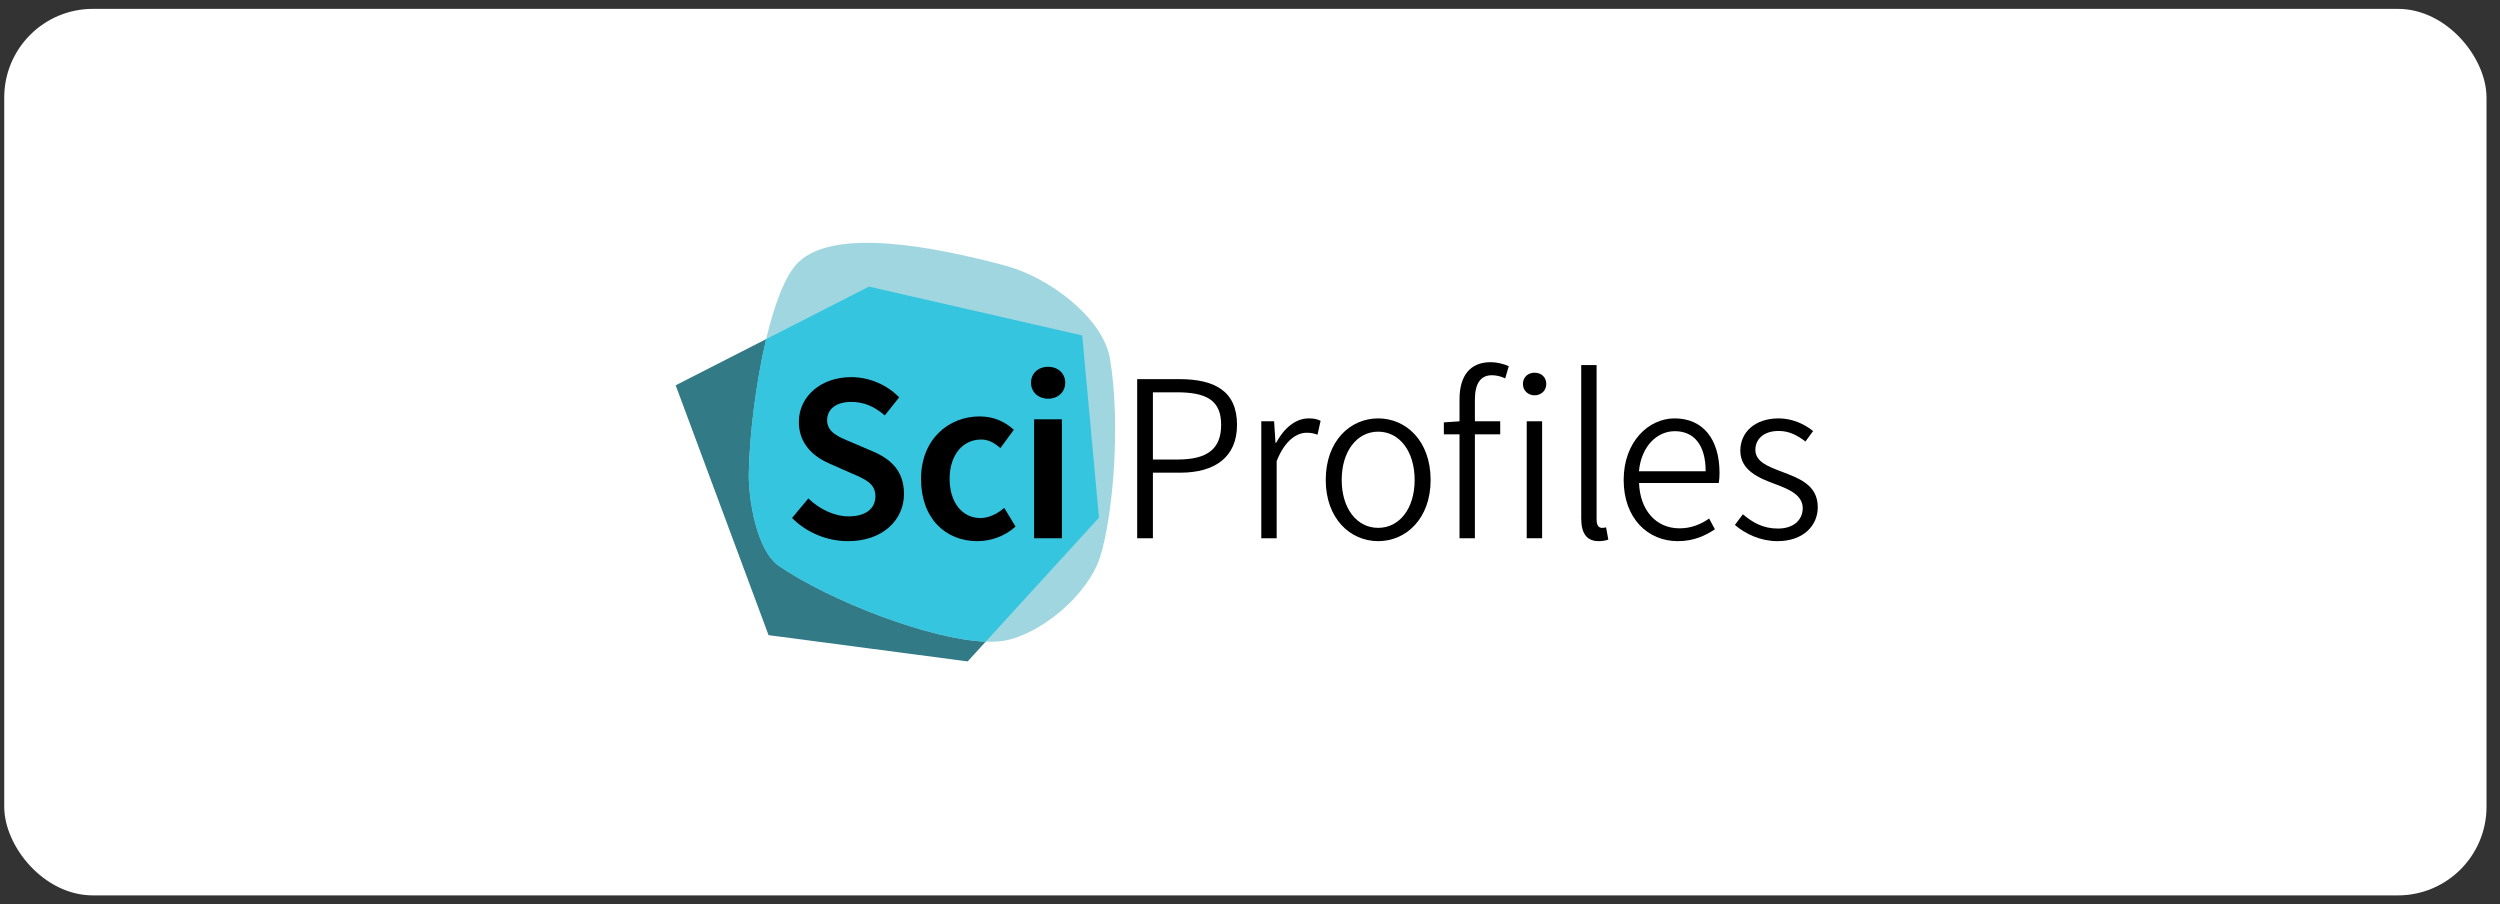 <svg width="141" height="51" viewBox="0 0 141 51" fill="none" xmlns="http://www.w3.org/2000/svg">
<rect x="0" y="0" width="141" height="51" fill="#333333" stroke="none"/>
<rect x="0.239" y="0.5" width="140" height="50" rx="5" fill="white"/>
<g clip-path="url(#clip0_374_49)">
<path d="M61.037 18.92L49.011 16.164L43.212 19.125L38.108 21.73L43.347 35.823L54.576 37.304L55.595 36.189L61.982 29.196L61.037 18.92Z" fill="#337A87"/>
<path d="M62.602 20.229C62.213 17.911 59.133 15.629 56.708 14.983C52.558 13.876 47.088 12.846 45.046 14.773C44.299 15.478 43.678 17.156 43.212 19.124C42.611 21.658 42.264 24.672 42.232 26.713C42.21 28.132 42.667 31.06 43.939 31.925C46.845 33.902 52.449 36.072 55.594 36.189C55.978 36.203 56.325 36.187 56.626 36.136C58.601 35.803 61.336 33.644 62.053 31.39C62.745 29.209 63.232 23.986 62.602 20.228L62.602 20.229Z" fill="#9FD6E0"/>
<path d="M61.037 18.92L49.011 16.164L43.212 19.125C42.611 21.658 42.264 24.673 42.232 26.713C42.21 28.133 42.667 31.06 43.939 31.925C46.845 33.902 52.449 36.072 55.594 36.189L61.982 29.196L61.037 18.92L61.037 18.92Z" fill="#35C5DF"/>
<path d="M49.217 25.454L48.039 24.951C47.311 24.648 46.65 24.392 46.65 23.7C46.65 23.057 47.185 22.667 48.006 22.667C48.752 22.667 49.344 22.949 49.903 23.43L50.713 22.41C50.023 21.7 49.028 21.27 48.006 21.27C46.29 21.27 45.055 22.369 45.055 23.795C45.055 25.099 45.96 25.798 46.825 26.165L48.018 26.692C48.812 27.034 49.373 27.266 49.373 27.989C49.373 28.675 48.84 29.124 47.864 29.124C47.056 29.124 46.217 28.716 45.59 28.111L44.671 29.215C45.505 30.048 46.65 30.521 47.831 30.521C49.804 30.521 50.985 29.31 50.985 27.862C50.985 26.57 50.26 25.896 49.216 25.454L49.217 25.454Z" fill="black"/>
<path d="M55.289 29.218C54.276 29.218 53.558 28.341 53.558 27.009C53.558 25.676 54.285 24.789 55.339 24.789C55.745 24.789 56.074 24.966 56.42 25.275L57.181 24.238C56.703 23.812 56.091 23.486 55.256 23.486C53.499 23.486 51.946 24.775 51.946 27.009C51.946 29.242 53.327 30.521 55.125 30.521C55.873 30.521 56.658 30.256 57.276 29.698L56.64 28.644C56.267 28.963 55.799 29.218 55.289 29.218H55.289Z" fill="black"/>
<path d="M59.114 20.688C58.561 20.688 58.149 21.053 58.149 21.587C58.149 22.112 58.561 22.487 59.114 22.487C59.668 22.487 60.079 22.112 60.079 21.587C60.079 21.053 59.668 20.688 59.114 20.688Z" fill="black"/>
<path d="M59.892 23.649H58.323V30.357H59.892V23.649Z" fill="black"/>
<path d="M66.515 21.383H64.137V30.357H65.024V26.659H66.569C68.512 26.659 69.768 25.79 69.768 23.96C69.768 22.052 68.498 21.383 66.515 21.383ZM66.421 25.917H65.024V22.126H66.368C68.041 22.126 68.873 22.571 68.873 23.96C68.873 25.329 68.081 25.917 66.421 25.917Z" fill="black"/>
<path d="M71.972 24.975H71.938L71.859 23.76H71.137V30.357H72.004V26.007C72.467 24.831 73.137 24.407 73.701 24.407C73.955 24.407 74.088 24.441 74.309 24.516L74.482 23.733C74.274 23.631 74.076 23.597 73.813 23.597C73.066 23.597 72.417 24.15 71.972 24.975V24.975Z" fill="black"/>
<path d="M77.729 23.597C76.156 23.597 74.772 24.865 74.772 27.069C74.772 29.252 76.156 30.521 77.729 30.521C79.302 30.521 80.687 29.252 80.687 27.069C80.687 24.865 79.302 23.597 77.729 23.597ZM77.729 29.771C76.527 29.771 75.672 28.683 75.672 27.069C75.672 25.455 76.527 24.346 77.729 24.346C78.931 24.346 79.786 25.455 79.786 27.069C79.786 28.683 78.931 29.771 77.729 29.771Z" fill="black"/>
<path d="M82.317 22.524V23.762L81.433 23.822V24.496H82.317V30.357H83.184V24.496H84.612V23.76H83.184V22.545C83.184 21.646 83.492 21.163 84.143 21.163C84.378 21.163 84.639 21.218 84.894 21.341L85.094 20.652C84.799 20.522 84.431 20.427 84.078 20.427C82.905 20.427 82.317 21.198 82.317 22.524V22.524Z" fill="black"/>
<path d="M86.975 23.76H86.107V30.357H86.975V23.76Z" fill="black"/>
<path d="M86.551 21.02C86.186 21.02 85.893 21.264 85.893 21.658C85.893 22.031 86.186 22.296 86.551 22.296C86.917 22.296 87.21 22.031 87.21 21.658C87.21 21.264 86.917 21.02 86.551 21.02Z" fill="black"/>
<path d="M90.342 29.771C90.181 29.771 90.048 29.635 90.048 29.315V20.591H89.181V29.233C89.181 30.081 89.487 30.521 90.171 30.521C90.417 30.521 90.569 30.48 90.709 30.433L90.583 29.744C90.456 29.771 90.402 29.771 90.342 29.771H90.342Z" fill="black"/>
<path d="M94.446 23.597C92.974 23.597 91.575 24.92 91.575 27.069C91.575 29.231 92.934 30.521 94.626 30.521C95.538 30.521 96.179 30.207 96.72 29.853L96.395 29.244C95.913 29.579 95.383 29.798 94.725 29.798C93.388 29.798 92.495 28.762 92.443 27.243H96.938C96.968 27.079 96.981 26.876 96.981 26.672C96.981 24.761 96.044 23.597 94.446 23.597ZM92.436 26.58C92.57 25.155 93.464 24.319 94.459 24.319C95.54 24.319 96.199 25.093 96.199 26.58H92.436Z" fill="black"/>
<path d="M100.484 26.6C99.734 26.313 99.003 26.053 99.003 25.368C99.003 24.817 99.416 24.306 100.32 24.306C100.928 24.306 101.387 24.566 101.828 24.9L102.259 24.312C101.771 23.913 101.075 23.597 100.321 23.597C98.943 23.597 98.154 24.408 98.154 25.416C98.154 26.535 99.207 26.967 100.146 27.312C100.876 27.585 101.674 27.913 101.674 28.66C101.674 29.283 101.203 29.811 100.276 29.811C99.433 29.811 98.853 29.47 98.298 29.006L97.847 29.607C98.442 30.118 99.305 30.521 100.243 30.521C101.713 30.521 102.522 29.641 102.522 28.606C102.522 27.337 101.45 26.973 100.484 26.6L100.484 26.6Z" fill="black"/>
</g>
<defs>
<clipPath id="clip0_374_49">
<rect width="64.8" height="24" fill="white" transform="translate(37.839 13.5)"/>
</clipPath>
</defs>
</svg>

